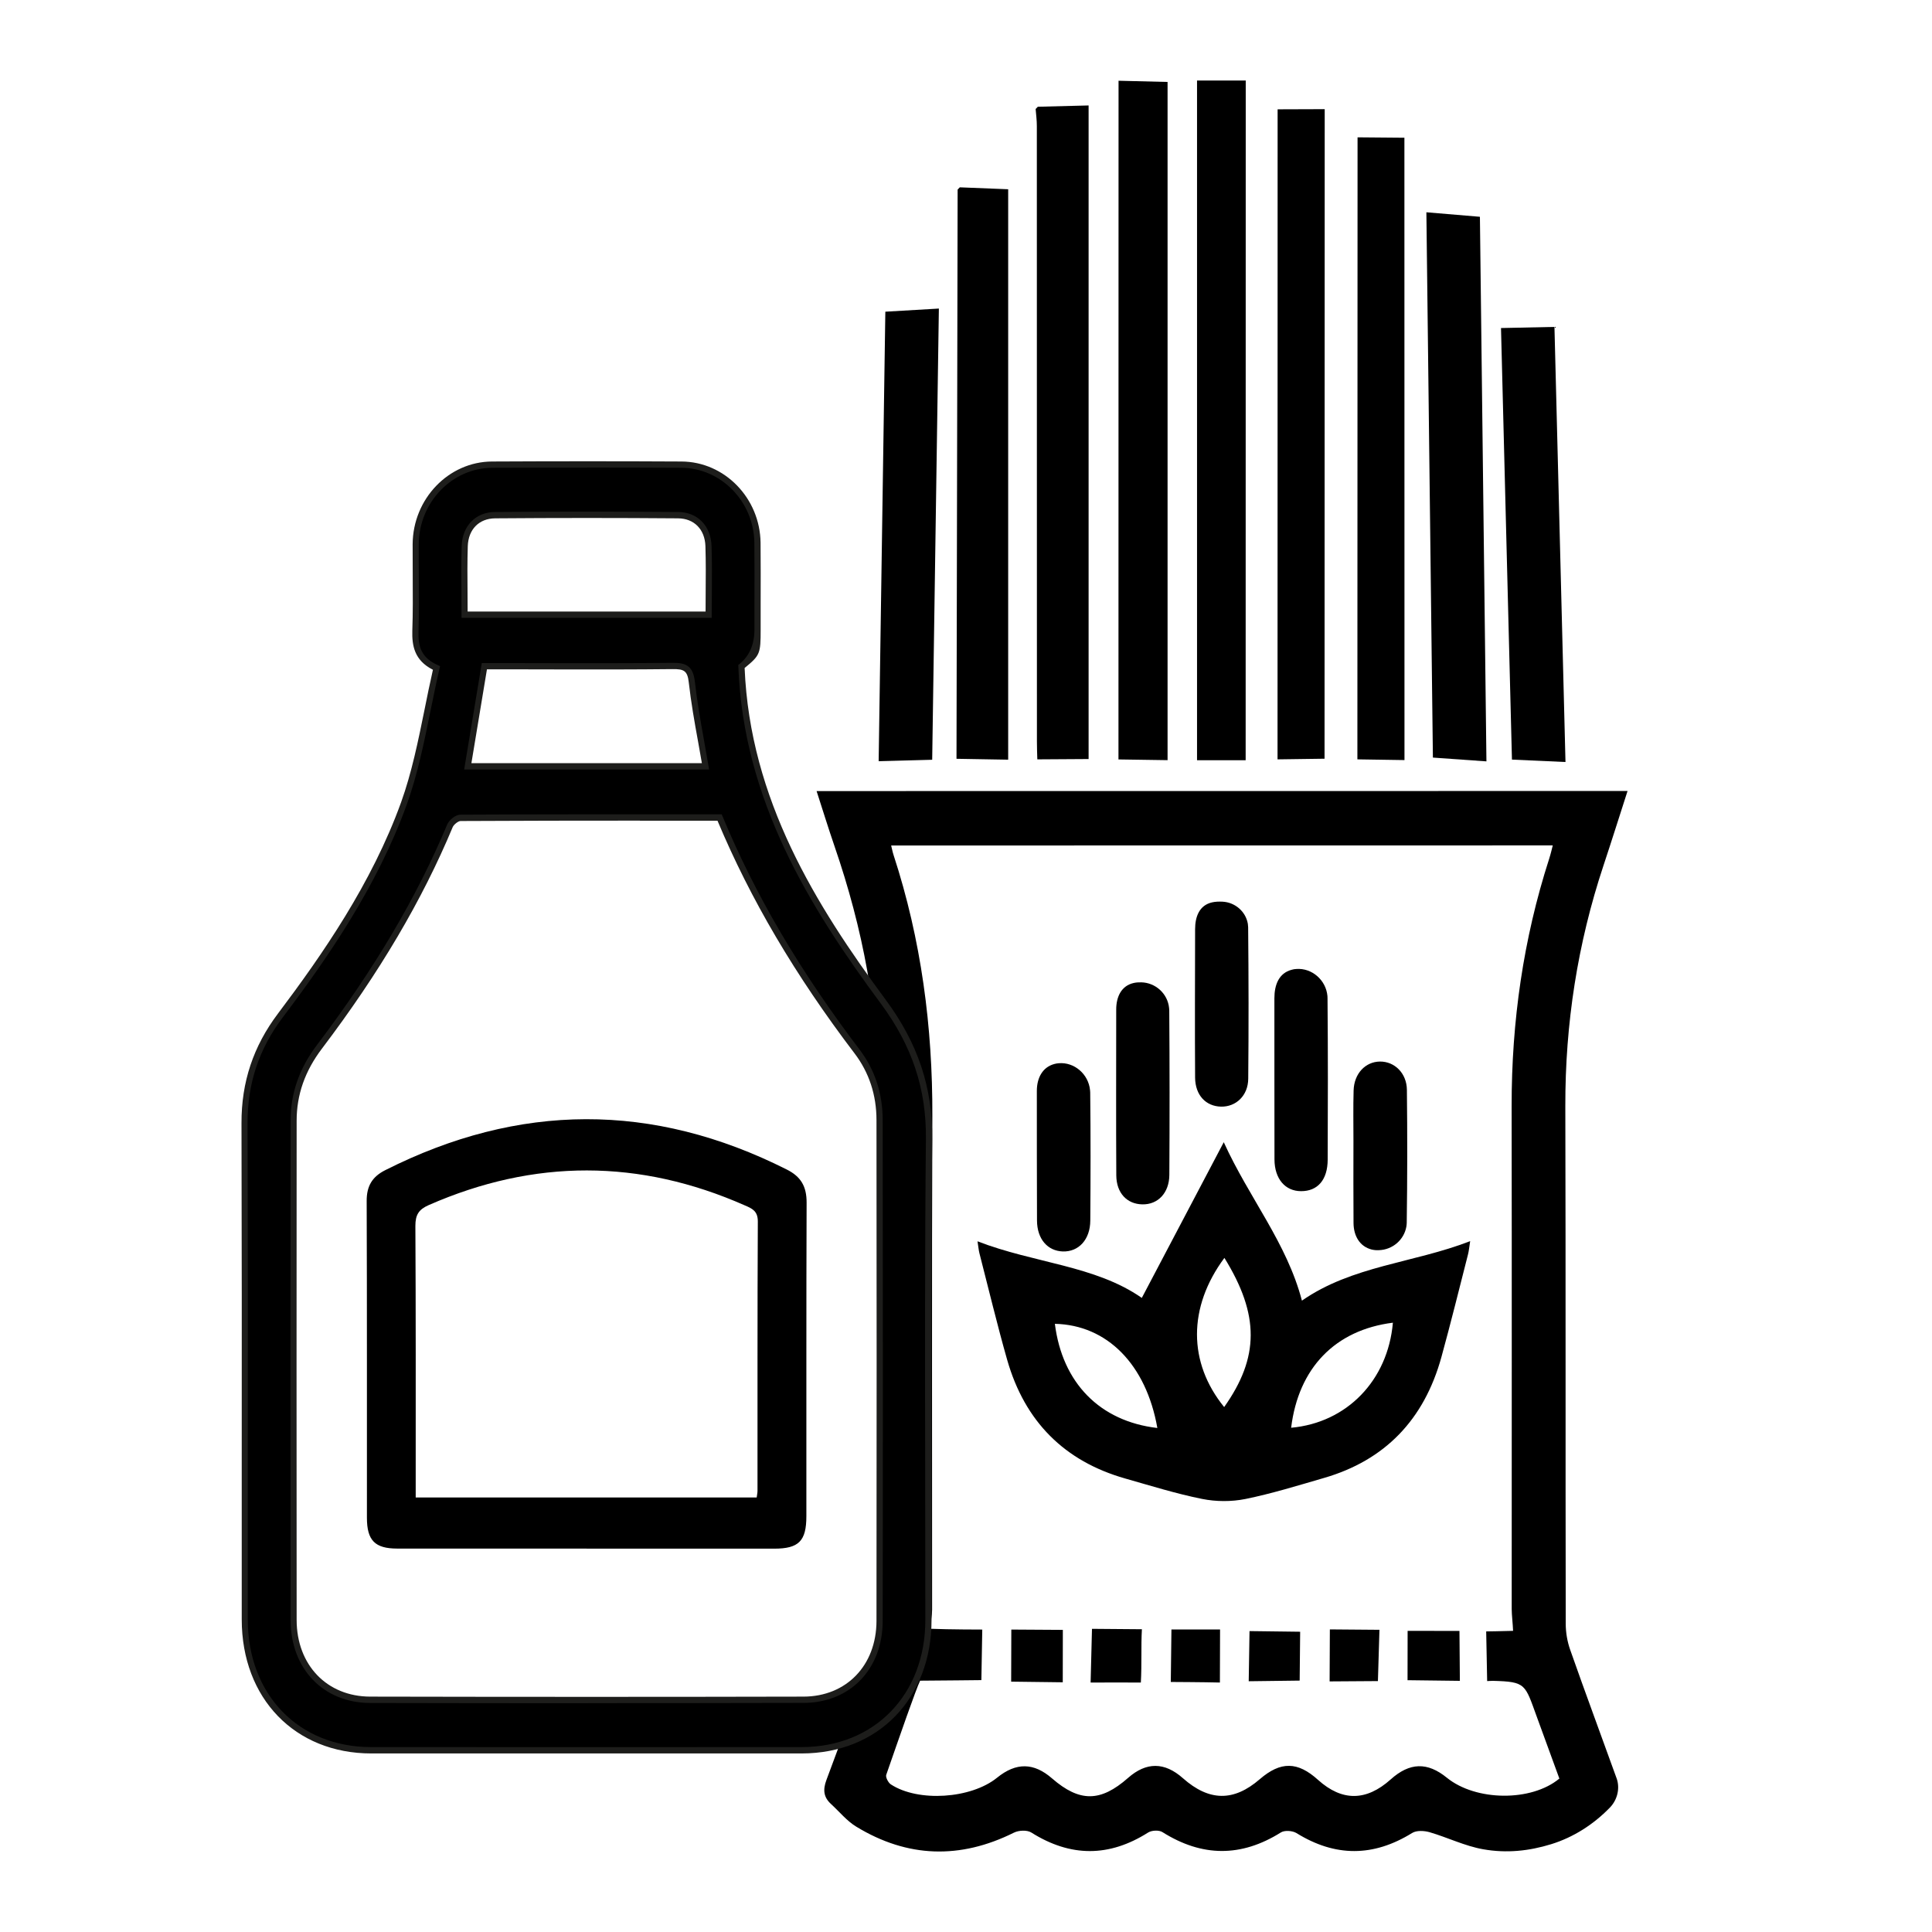 <svg width="24" height="24" viewBox="0 0 24 24" fill="none" xmlns="http://www.w3.org/2000/svg">
<path d="M19.998 22.455C19.794 22.665 19.545 22.824 19.27 22.909C18.994 22.994 18.716 23.024 18.423 22.972C18.197 22.932 17.981 22.825 17.758 22.76C17.691 22.741 17.597 22.736 17.542 22.77C17.061 23.068 16.587 23.07 16.105 22.771C16.055 22.741 15.959 22.734 15.912 22.763C15.418 23.073 14.932 23.069 14.44 22.759C14.397 22.732 14.308 22.736 14.263 22.764C13.777 23.072 13.298 23.071 12.811 22.764C12.758 22.731 12.655 22.736 12.595 22.766C11.928 23.098 11.274 23.08 10.636 22.691C10.519 22.62 10.427 22.505 10.323 22.41C10.23 22.325 10.221 22.233 10.266 22.112C10.467 21.576 10.662 21.038 10.853 20.497C10.889 20.396 10.912 20.282 10.912 20.174C10.915 17.999 10.912 15.824 10.915 13.649C10.917 12.569 10.717 11.53 10.368 10.516C10.288 10.283 10.215 10.046 10.144 9.827C13.501 9.827 16.856 9.827 20.218 9.826C20.122 10.123 20.023 10.439 19.919 10.752C19.597 11.721 19.443 12.716 19.445 13.741C19.451 15.883 19.446 18.026 19.45 20.168C19.45 20.28 19.469 20.391 19.506 20.496C19.693 21.029 19.89 21.557 20.081 22.088C20.081 22.089 20.082 22.09 20.082 22.09C20.127 22.216 20.091 22.359 19.999 22.454L19.998 22.455ZM11.07 10.502C11.079 10.534 11.086 10.579 11.1 10.621C11.444 11.673 11.586 12.756 11.582 13.866C11.574 15.909 11.58 17.953 11.579 19.997C11.579 20.068 11.562 20.14 11.551 20.233C11.796 20.243 12.202 20.243 12.202 20.243L12.191 20.871C12.191 20.871 11.652 20.877 11.43 20.878C11.379 20.982 11.175 21.571 11.009 22.048C10.999 22.077 11.034 22.145 11.066 22.166C11.406 22.389 12.062 22.345 12.385 22.084C12.623 21.891 12.842 21.894 13.07 22.093C13.412 22.389 13.671 22.387 14.013 22.086C14.24 21.886 14.466 21.887 14.694 22.089C15.02 22.378 15.325 22.382 15.649 22.102C15.909 21.878 16.119 21.88 16.374 22.111C16.671 22.378 16.971 22.377 17.275 22.105C17.511 21.893 17.731 21.886 17.974 22.084C18.333 22.375 19.022 22.384 19.371 22.094C19.279 21.842 19.185 21.586 19.092 21.33C18.942 20.92 18.959 20.891 18.545 20.88C18.522 20.88 18.474 20.883 18.474 20.883L18.462 20.266C18.462 20.266 18.681 20.263 18.796 20.259C18.793 20.175 18.779 20.06 18.779 19.988C18.779 17.905 18.781 15.822 18.778 13.739C18.777 12.689 18.923 11.665 19.244 10.669C19.263 10.61 19.277 10.55 19.289 10.502C16.542 10.502 13.808 10.502 11.07 10.503L11.07 10.502Z" fill="black"/>
<path d="M12.892 1.326C13.107 1.321 13.321 1.315 13.523 1.31C13.523 4.042 13.523 6.739 13.523 9.429C13.323 9.43 13.111 9.431 12.886 9.433C12.884 9.365 12.881 9.288 12.881 9.211C12.881 6.663 12.881 4.114 12.88 1.566C12.88 1.495 12.871 1.425 12.865 1.354C12.874 1.345 12.883 1.336 12.892 1.326H12.892Z" fill="black"/>
<path d="M11.922 2.327C12.129 2.335 12.336 2.344 12.524 2.351C12.524 4.72 12.524 7.08 12.524 9.437C12.339 9.433 12.127 9.43 11.882 9.426C11.887 7.077 11.891 4.716 11.896 2.355C11.905 2.345 11.914 2.336 11.923 2.327L11.922 2.327Z" fill="black"/>
<path d="M14.869 1C15.077 1 15.285 1 15.475 1C15.475 3.817 15.475 6.631 15.474 9.444C15.287 9.444 15.072 9.444 14.87 9.444C14.87 6.635 14.87 3.826 14.87 1L14.869 1Z" fill="black"/>
<path d="M14.504 9.443C14.296 9.44 14.088 9.437 13.894 9.434C13.894 6.636 13.894 3.822 13.895 1.003C14.092 1.008 14.304 1.013 14.504 1.018C14.504 3.816 14.504 6.625 14.504 9.444V9.443Z" fill="black"/>
<path d="M15.871 1.358C16.061 1.358 16.268 1.357 16.456 1.356C16.456 4.043 16.455 6.739 16.454 9.425C16.275 9.428 16.064 9.43 15.87 9.433C15.87 6.746 15.871 4.049 15.871 1.358Z" fill="black"/>
<path d="M17.447 9.442C17.255 9.439 17.047 9.436 16.862 9.433C16.863 6.866 16.864 4.281 16.864 1.706C17.037 1.708 17.254 1.709 17.446 1.711C17.446 4.269 17.447 6.855 17.447 9.442V9.442Z" fill="black"/>
<path d="M18.464 9.458C18.239 9.442 18.032 9.428 17.8 9.411C17.773 7.188 17.746 4.922 17.719 2.637C17.944 2.656 18.15 2.673 18.384 2.693C18.41 4.904 18.437 7.17 18.465 9.458H18.464Z" fill="black"/>
<path d="M11.58 9.438C11.357 9.444 11.143 9.45 10.915 9.456C10.943 7.579 10.971 5.715 10.998 3.872C11.221 3.859 11.439 3.846 11.663 3.833C11.635 5.718 11.608 7.582 11.58 9.438Z" fill="black"/>
<path d="M19.448 9.466C19.213 9.456 19.005 9.446 18.782 9.436C18.737 7.666 18.692 5.881 18.646 4.075C18.873 4.07 19.086 4.066 19.31 4.061C19.355 5.859 19.401 7.645 19.447 9.466H19.448Z" fill="black"/>
<path d="M12.143 15.42C12.847 15.693 13.604 15.719 14.184 16.123C14.516 15.493 14.845 14.867 15.202 14.189C15.519 14.886 15.984 15.437 16.173 16.157C16.799 15.722 17.555 15.692 18.263 15.418C18.251 15.495 18.247 15.542 18.235 15.587C18.127 16.01 18.022 16.435 17.906 16.857C17.691 17.637 17.203 18.141 16.446 18.36C16.122 18.454 15.8 18.554 15.471 18.621C15.297 18.656 15.106 18.655 14.932 18.62C14.609 18.555 14.293 18.456 13.976 18.366C13.226 18.152 12.731 17.662 12.511 16.891C12.386 16.452 12.28 16.007 12.166 15.565C12.157 15.528 12.154 15.49 12.143 15.42ZM15.21 15.626C14.755 16.24 14.758 16.927 15.207 17.479C15.644 16.862 15.648 16.335 15.21 15.626ZM16.039 17.736C16.731 17.674 17.241 17.148 17.303 16.431C16.587 16.521 16.13 16.992 16.039 17.736ZM14.377 17.739C14.238 16.949 13.752 16.459 13.104 16.445C13.196 17.177 13.661 17.656 14.377 17.739Z" fill="black"/>
<path d="M14.178 12.203C14.354 12.207 14.506 12.343 14.523 12.523C14.524 12.533 14.525 12.542 14.525 12.551C14.53 13.232 14.53 13.913 14.526 14.594C14.525 14.819 14.384 14.965 14.191 14.961C14.001 14.958 13.869 14.822 13.867 14.602C13.863 13.915 13.866 13.227 13.866 12.54C13.866 12.381 13.931 12.245 14.083 12.211C14.114 12.204 14.146 12.202 14.178 12.203V12.203Z" fill="black"/>
<path d="M16.104 12.037C16.297 12.023 16.472 12.174 16.49 12.373C16.49 12.383 16.491 12.393 16.491 12.403C16.497 13.07 16.496 13.738 16.493 14.406C16.492 14.657 16.368 14.798 16.162 14.797C15.966 14.797 15.833 14.645 15.832 14.403C15.83 13.736 15.832 13.068 15.831 12.4C15.831 12.233 15.887 12.089 16.045 12.047C16.064 12.041 16.084 12.038 16.104 12.037V12.037Z" fill="black"/>
<path d="M15.186 11.201C15.339 11.208 15.474 11.32 15.501 11.475C15.503 11.489 15.504 11.504 15.505 11.518C15.511 12.146 15.512 12.773 15.506 13.401C15.504 13.611 15.353 13.751 15.168 13.747C14.98 13.743 14.848 13.605 14.846 13.387C14.842 12.773 14.845 12.158 14.846 11.543C14.846 11.387 14.899 11.246 15.055 11.21C15.097 11.2 15.142 11.199 15.187 11.201L15.186 11.201Z" fill="black"/>
<path d="M13.151 13.208C13.345 13.191 13.522 13.343 13.541 13.543C13.542 13.553 13.543 13.562 13.543 13.572C13.549 14.102 13.548 14.632 13.544 15.162C13.543 15.398 13.4 15.552 13.203 15.546C13.013 15.54 12.883 15.391 12.882 15.162C12.879 14.625 12.881 14.088 12.88 13.552C12.88 13.391 12.95 13.258 13.095 13.218C13.113 13.213 13.132 13.209 13.151 13.208Z" fill="black"/>
<path d="M17.471 15.234C17.443 15.403 17.297 15.525 17.13 15.53C17.099 15.532 17.068 15.529 17.039 15.522C16.893 15.485 16.816 15.356 16.814 15.195C16.811 14.855 16.813 14.515 16.813 14.174C16.813 13.965 16.809 13.755 16.815 13.546C16.821 13.337 16.961 13.189 17.142 13.187C17.324 13.185 17.475 13.332 17.477 13.539C17.483 14.088 17.483 14.638 17.475 15.188C17.475 15.203 17.473 15.218 17.471 15.233L17.471 15.234Z" fill="black"/>
<path d="M12.561 20.89C12.562 20.672 12.563 20.458 12.563 20.243C12.776 20.244 12.988 20.246 13.203 20.247C13.203 20.455 13.202 20.675 13.202 20.898C12.994 20.896 12.786 20.893 12.561 20.89H12.561Z" fill="black"/>
<path d="M14.172 20.901C13.992 20.902 13.76 20.899 13.548 20.901C13.554 20.676 13.559 20.456 13.565 20.234C13.76 20.235 13.967 20.237 14.185 20.239C14.173 20.449 14.185 20.671 14.172 20.901Z" fill="black"/>
<path d="M14.552 20.242C14.552 20.242 14.957 20.242 15.156 20.242C15.156 20.456 15.155 20.675 15.154 20.901C14.959 20.896 14.544 20.894 14.544 20.894L14.552 20.242Z" fill="black"/>
<path d="M16.52 20.241C16.713 20.242 16.921 20.244 17.136 20.246C17.13 20.45 17.124 20.668 17.117 20.883C16.927 20.884 16.715 20.885 16.517 20.887C16.518 20.678 16.518 20.464 16.52 20.241V20.241Z" fill="black"/>
<path d="M16.145 20.877C15.934 20.879 15.726 20.883 15.512 20.885C15.515 20.677 15.519 20.462 15.522 20.262C15.725 20.265 15.937 20.267 16.151 20.27C16.149 20.451 16.147 20.672 16.145 20.876L16.145 20.877Z" fill="black"/>
<path d="M17.485 20.872L17.486 20.259L18.13 20.26L18.135 20.88L17.485 20.872Z" fill="black"/>
<path d="M5.422 8.298C5.195 8.196 5.154 8.037 5.16 7.835C5.172 7.477 5.162 7.118 5.164 6.759C5.168 6.215 5.59 5.774 6.113 5.771C6.897 5.768 7.681 5.767 8.464 5.771C8.979 5.774 9.404 6.212 9.409 6.743C9.413 7.102 9.41 7.461 9.41 7.819C9.41 8.017 9.344 8.171 9.21 8.279C9.271 9.911 10.06 11.211 10.972 12.443C11.354 12.959 11.548 13.497 11.541 14.152C11.52 16.142 11.534 18.132 11.533 20.122C11.533 21.075 10.884 21.741 9.958 21.742C8.176 21.742 6.393 21.742 4.611 21.742C3.688 21.742 3.04 21.072 3.04 20.117C3.04 18.062 3.044 16.007 3.038 13.952C3.036 13.447 3.185 13.009 3.482 12.614C4.097 11.799 4.668 10.949 5.018 9.978C5.212 9.442 5.291 8.861 5.422 8.298V8.298ZM8.939 10.155C7.868 10.155 6.794 10.154 5.72 10.159C5.675 10.159 5.608 10.213 5.589 10.259C5.174 11.253 4.611 12.154 3.968 13.004C3.762 13.276 3.647 13.578 3.647 13.922C3.645 15.99 3.645 18.058 3.647 20.125C3.648 20.707 4.036 21.114 4.598 21.115C6.392 21.119 8.187 21.119 9.981 21.115C10.533 21.114 10.924 20.709 10.925 20.138C10.929 18.064 10.928 15.989 10.926 13.915C10.926 13.601 10.836 13.311 10.646 13.061C9.966 12.166 9.378 11.213 8.938 10.155H8.939ZM5.771 7.636H8.803C8.803 7.342 8.81 7.062 8.801 6.783C8.793 6.554 8.647 6.402 8.424 6.4C7.666 6.394 6.908 6.394 6.15 6.4C5.929 6.402 5.78 6.556 5.773 6.782C5.764 7.062 5.771 7.342 5.771 7.636ZM6.017 8.276C5.946 8.701 5.879 9.107 5.811 9.519H8.764C8.704 9.163 8.633 8.819 8.594 8.471C8.575 8.294 8.501 8.27 8.353 8.272C7.721 8.28 7.089 8.276 6.457 8.276C6.313 8.276 6.169 8.276 6.017 8.276Z" fill="black"/>
<path d="M7.237 21.782C6.362 21.782 5.487 21.782 4.612 21.782C3.664 21.782 3.003 21.098 3.003 20.118C3.003 19.499 3.003 18.88 3.003 18.261C3.004 16.849 3.004 15.389 3 13.953C2.998 13.442 3.147 12.997 3.453 12.591C4.005 11.858 4.619 10.973 4.983 9.965C5.115 9.598 5.195 9.202 5.273 8.819C5.306 8.655 5.34 8.486 5.378 8.32C5.145 8.202 5.117 8.017 5.122 7.834C5.13 7.61 5.128 7.381 5.127 7.16C5.126 7.028 5.126 6.893 5.126 6.759C5.13 6.196 5.573 5.735 6.113 5.733C6.912 5.729 7.703 5.729 8.465 5.733C9.001 5.735 9.442 6.188 9.448 6.743C9.45 6.993 9.45 7.247 9.449 7.493C9.449 7.602 9.449 7.711 9.449 7.82C9.449 8.12 9.443 8.14 9.25 8.298C9.317 9.928 10.132 11.242 11.003 12.42C11.403 12.96 11.587 13.511 11.58 14.154C11.565 15.557 11.568 16.985 11.57 18.365C11.571 18.951 11.572 19.537 11.572 20.123C11.572 21.1 10.908 21.782 9.958 21.782C9.051 21.782 8.144 21.782 7.237 21.782L7.237 21.782ZM7.295 5.809C6.905 5.809 6.51 5.809 6.114 5.811C5.615 5.814 5.206 6.239 5.202 6.759C5.201 6.893 5.202 7.028 5.203 7.159C5.205 7.381 5.206 7.611 5.199 7.837C5.193 8.03 5.23 8.169 5.438 8.262L5.467 8.275L5.459 8.307C5.419 8.481 5.383 8.661 5.347 8.834C5.269 9.22 5.188 9.619 5.054 9.992C4.686 11.01 4.068 11.902 3.512 12.639C3.217 13.03 3.074 13.46 3.075 13.952C3.08 15.388 3.079 16.849 3.078 18.261C3.078 18.88 3.078 19.499 3.078 20.118C3.078 21.051 3.709 21.703 4.611 21.703C6.393 21.704 8.175 21.704 9.957 21.703C10.862 21.703 11.495 21.053 11.495 20.123C11.495 19.537 11.494 18.951 11.493 18.365C11.491 16.984 11.488 15.557 11.502 14.152C11.509 13.528 11.331 12.993 10.942 12.467C10.059 11.274 9.234 9.942 9.172 8.281L9.171 8.261L9.187 8.248C9.31 8.148 9.372 8.005 9.372 7.819C9.372 7.71 9.372 7.601 9.372 7.492C9.373 7.247 9.373 6.993 9.371 6.743C9.365 6.231 8.958 5.813 8.463 5.811C8.08 5.809 7.689 5.808 7.294 5.808L7.295 5.809ZM7.304 21.158C6.427 21.158 5.53 21.157 4.599 21.155C4.017 21.154 3.61 20.73 3.61 20.125C3.607 18.039 3.608 15.917 3.61 13.922C3.61 13.581 3.717 13.272 3.939 12.979C4.65 12.039 5.178 11.145 5.555 10.243C5.578 10.188 5.657 10.12 5.721 10.12C6.628 10.115 7.55 10.116 8.442 10.116H8.965L8.975 10.139C9.38 11.116 9.938 12.064 10.677 13.037C10.868 13.288 10.965 13.583 10.965 13.915C10.967 15.793 10.969 17.979 10.965 20.138C10.964 20.735 10.56 21.153 9.982 21.154C9.104 21.156 8.215 21.157 7.305 21.157L7.304 21.158ZM7.95 10.194C7.213 10.194 6.462 10.195 5.721 10.199C5.693 10.199 5.638 10.242 5.624 10.274C5.245 11.182 4.714 12.083 3.998 13.028C3.788 13.306 3.685 13.599 3.685 13.922C3.684 15.917 3.683 18.039 3.685 20.125C3.686 20.684 4.062 21.075 4.599 21.076C6.495 21.08 8.256 21.08 9.981 21.076C10.514 21.075 10.886 20.689 10.888 20.138C10.891 17.979 10.89 15.794 10.888 13.915C10.888 13.602 10.796 13.323 10.616 13.086C9.878 12.115 9.321 11.169 8.913 10.195H8.441C8.278 10.195 8.114 10.195 7.949 10.195L7.95 10.194ZM8.809 9.559H5.766L5.985 8.237H6.456C6.625 8.237 6.794 8.237 6.963 8.238C7.418 8.238 7.889 8.239 8.352 8.234C8.518 8.232 8.609 8.268 8.632 8.468C8.659 8.711 8.701 8.949 8.746 9.2C8.765 9.304 8.783 9.408 8.801 9.513L8.808 9.559H8.809ZM5.856 9.48H8.719C8.703 9.391 8.688 9.303 8.672 9.214C8.626 8.962 8.584 8.723 8.556 8.476C8.54 8.332 8.496 8.31 8.353 8.312C7.889 8.317 7.418 8.317 6.963 8.316C6.794 8.316 6.625 8.315 6.456 8.315H6.049L5.856 9.48V9.48ZM8.841 7.675H5.733V7.636C5.733 7.546 5.732 7.458 5.732 7.371C5.73 7.168 5.729 6.976 5.735 6.781C5.744 6.531 5.91 6.362 6.149 6.36C6.91 6.354 7.676 6.354 8.425 6.36C8.664 6.362 8.83 6.531 8.839 6.781C8.846 6.976 8.844 7.168 8.843 7.371C8.842 7.458 8.841 7.546 8.841 7.636V7.675V7.675ZM5.809 7.597H8.765C8.765 7.521 8.766 7.445 8.766 7.371C8.768 7.169 8.769 6.978 8.763 6.784C8.756 6.576 8.623 6.441 8.424 6.439C7.675 6.433 6.91 6.433 6.15 6.439C5.951 6.441 5.818 6.576 5.811 6.784C5.805 6.977 5.806 7.168 5.808 7.37C5.808 7.445 5.809 7.521 5.809 7.597Z" fill="#1D1D1B"/>
<path d="M7.287 19.237C6.503 19.237 5.72 19.238 4.936 19.237C4.657 19.237 4.558 19.136 4.558 18.853C4.557 17.542 4.56 16.231 4.555 14.92C4.554 14.732 4.625 14.617 4.786 14.536C6.447 13.698 8.108 13.689 9.773 14.528C9.949 14.616 10.021 14.738 10.02 14.941C10.015 16.239 10.018 17.537 10.017 18.835C10.017 19.143 9.923 19.238 9.618 19.238C8.841 19.238 8.064 19.238 7.287 19.238V19.237ZM9.4 18.602C9.404 18.57 9.41 18.545 9.41 18.52C9.411 17.405 9.408 16.29 9.414 15.175C9.415 15.042 9.341 15.012 9.253 14.974C7.945 14.396 6.636 14.395 5.326 14.97C5.203 15.024 5.16 15.089 5.16 15.228C5.166 16.291 5.164 17.354 5.164 18.417C5.164 18.479 5.164 18.541 5.164 18.602H9.4V18.602Z" fill="black"/>
</svg>

